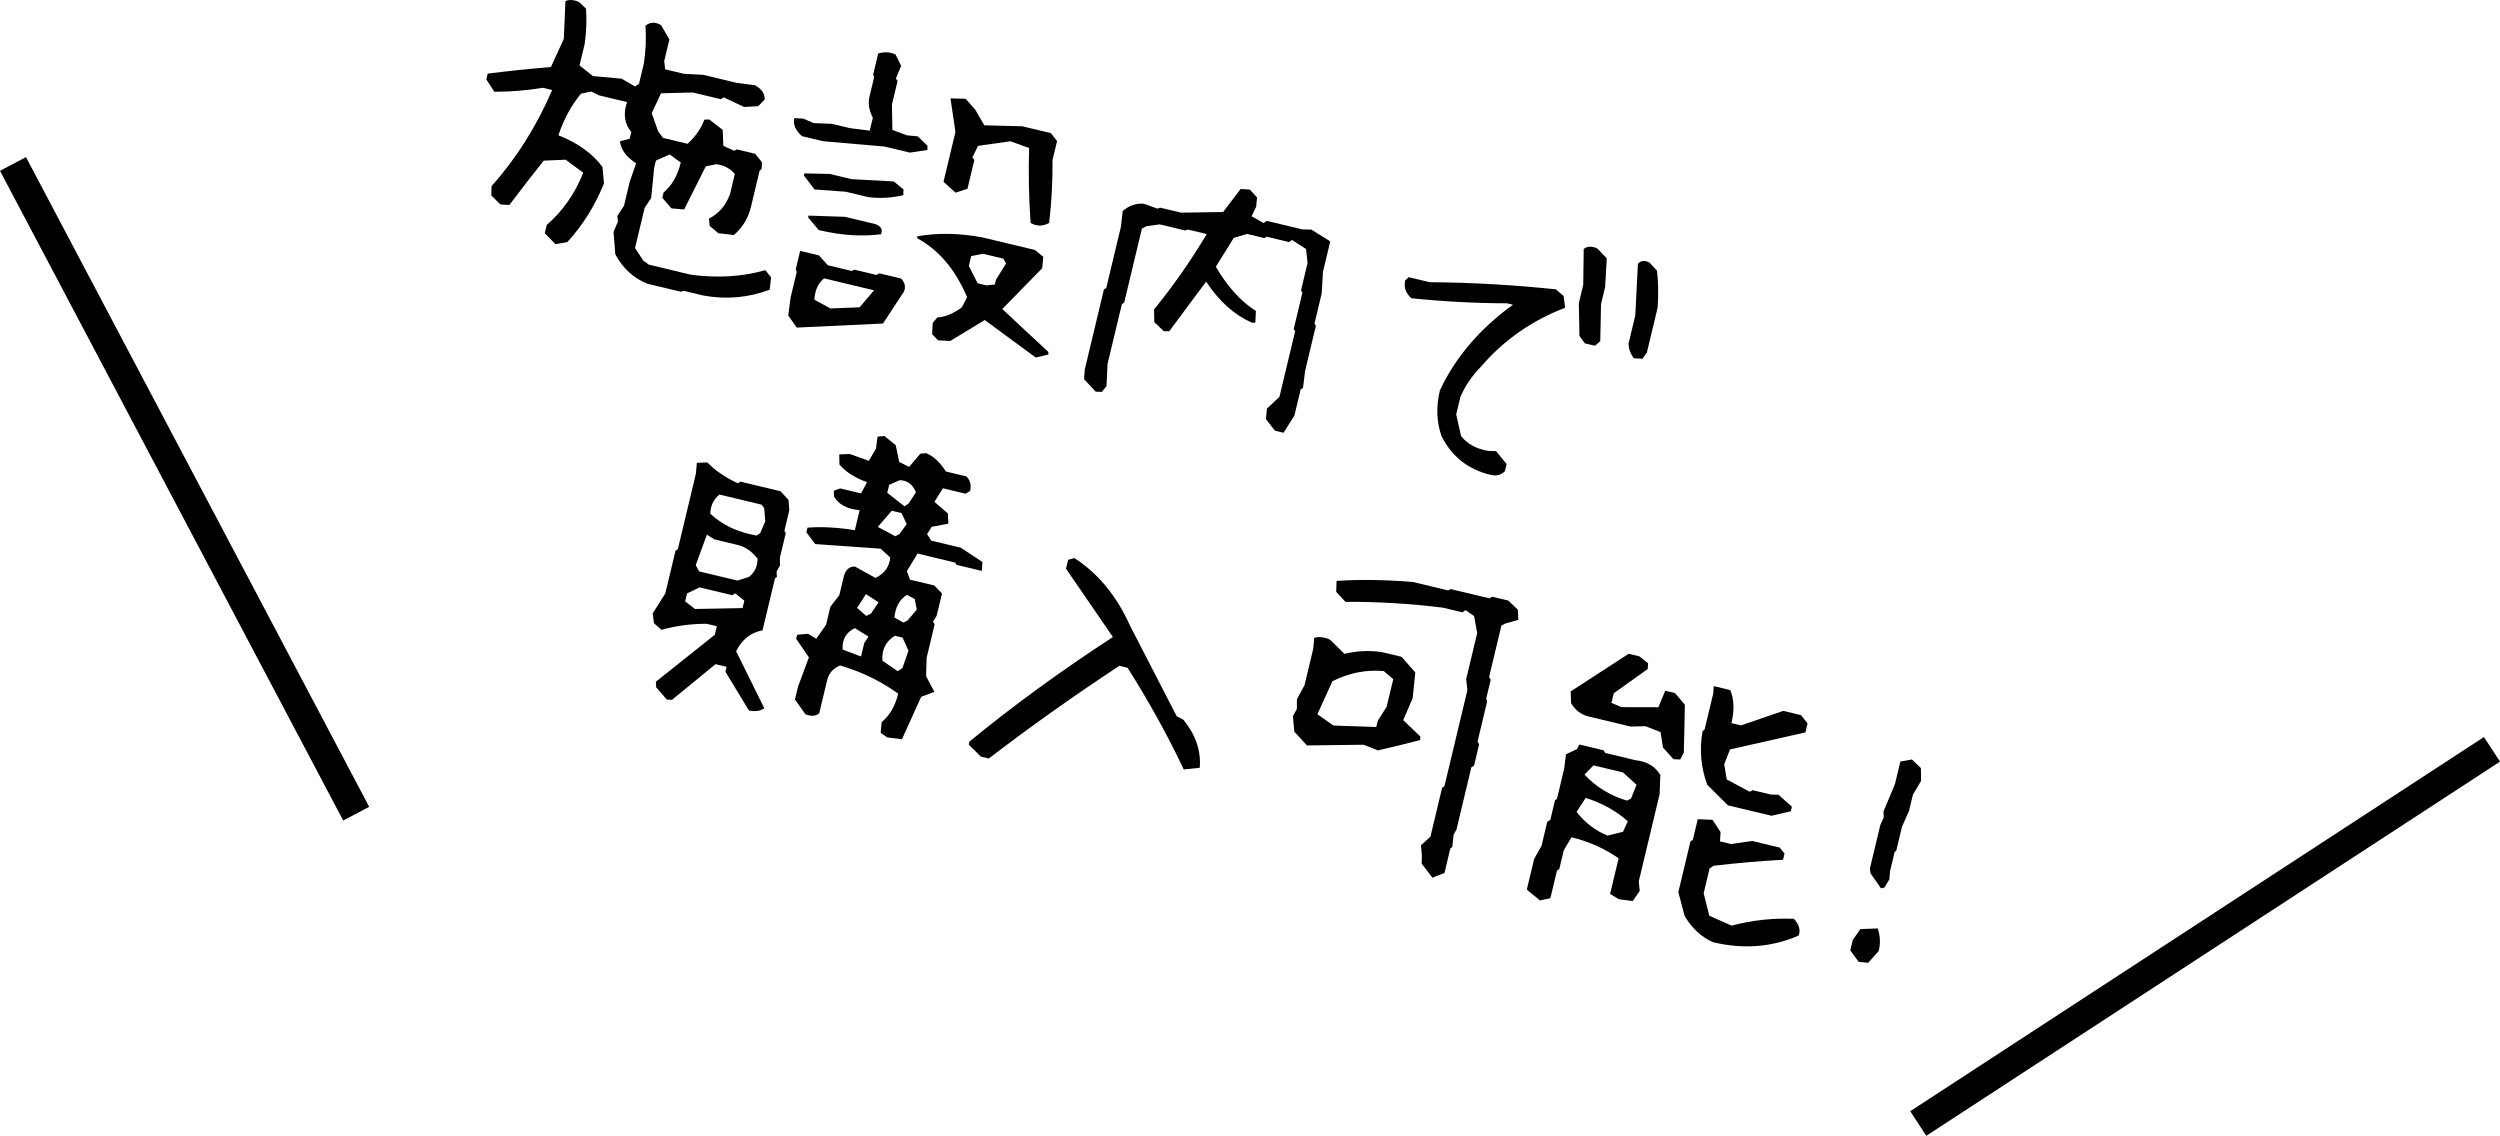 <!-- Generator: Adobe Illustrator 22.1.0, SVG Export Plug-In  -->
<svg version="1.1"
	 xmlns="http://www.w3.org/2000/svg" xmlns:xlink="http://www.w3.org/1999/xlink" xmlns:a="http://ns.adobe.com/AdobeSVGViewerExtensions/3.0/"
	 x="0px" y="0px" width="85.124px" height="38.674px" viewBox="0 0 85.124 38.674"
	 style="enable-background:new 0 0 85.124 38.674;" xml:space="preserve">
<style type="text/css">
	.st0{fill:none;stroke:#000000;stroke-miterlimit:10;}
</style>
<defs>
</defs>
<g>
	<path d="M22.048,9.663c-0.471-0.187-0.836-0.521-1.097-1.003l-0.06-0.765l0.15-0.352l-0.021-0.192l0.227-0.344l0.197-0.825
		l0.215-0.622c-0.332-0.213-0.516-0.462-0.549-0.75l0.33-0.087l0.055-0.229c-0.234-0.284-0.282-0.624-0.144-1.018l-0.95-0.228
		l-0.268-0.131l-0.349,0.071c-0.331,0.4-0.588,0.873-0.77,1.418c0.659,0.262,1.159,0.619,1.499,1.077l0.053,0.564
		c-0.319,0.778-0.736,1.443-1.252,1.998l-0.403,0.068L18.55,7.941l0.067-0.282c0.55-0.479,0.964-1.072,1.243-1.778L19.26,5.438
		L18.512,5.47c-0.401,0.506-0.79,1.01-1.168,1.51L17.04,6.962l-0.312-0.308l0.01-0.317c0.845-0.946,1.532-2.037,2.064-3.272
		l-0.313-0.075c-0.552,0.089-1.104,0.134-1.656,0.135l-0.274-0.42l0.048-0.198c0.683-0.087,1.4-0.162,2.152-0.226l0.438-0.955
		l0.056-1.29c0.138-0.056,0.294-0.045,0.466,0.034l0.234,0.222c0.028,0.376,0.014,0.776-0.045,1.204l-0.175,0.731l0.454,0.362
		l0.983,0.092l0.456,0.265l0.134-0.101l0.163-0.68c0.066-0.433,0.085-0.863,0.055-1.29c0.164-0.13,0.342-0.135,0.534-0.016
		l0.28,0.486l-0.175,0.732l0.032,0.283l0.637,0.153l0.654,0.034l1.139,0.273l0.632,0.084c0.227,0.128,0.335,0.29,0.325,0.487
		l-0.219,0.224l-0.482,0.027L24.64,3.313l-0.093,0.065l-0.962-0.229l-1.078,0.028l-0.316,0.676l0.217,0.615l0.167,0.228l0.836,0.2
		c0.273-0.25,0.464-0.525,0.572-0.823l0.167-0.005l0.457,0.353l0.023,0.547L25,5.133l0.088-0.046l0.627,0.15l0.229,0.287
		l-0.011,0.229l-0.069,0.062l-0.293,1.223c-0.093,0.391-0.288,0.71-0.584,0.965l-0.526-0.061l-0.295-0.247l-0.028-0.25
		c0.344-0.176,0.584-0.456,0.721-0.844l0.162-0.679c-0.174-0.196-0.387-0.306-0.639-0.329l-0.349,0.07l-0.738,1.469l-0.433-0.037
		l-0.311-0.361l0.042-0.178c0.285-0.24,0.481-0.58,0.587-1.02l-0.376-0.277l-0.47,0.208l-0.06,0.25l-0.102,1.026L21.95,7.076
		l-0.327,1.368l0.283,0.433l0.188,0.134l1.421,0.341c0.913,0.123,1.762,0.072,2.544-0.153l0.195,0.245l-0.045,0.42
		c-0.729,0.274-1.485,0.341-2.268,0.197L23.273,9.9l-0.086,0.035L22.048,9.663z"/>
	<path d="M27.128,11.154l-0.288-0.411l0.077-0.6l0.212-0.889l-0.034-0.086l0.147-0.616l0.013-0.007l0.627,0.149l0.306,0.338
		l0.814,0.195l0.089-0.045l0.752,0.18l0.091-0.056l0.752,0.18c0.128,0.142,0.159,0.288,0.093,0.442l-0.713,1.088L27.128,11.154z
		 M27.306,4.636c-0.224-0.201-0.311-0.406-0.261-0.615l0.305,0.018l0.361,0.153l0.612,0.024l0.616,0.147l0.676,0.085L29.72,4.01
		c-0.131-0.253-0.169-0.49-0.116-0.713l0.163-0.68L29.73,2.543l0.172-0.721c0.199-0.062,0.396-0.053,0.589,0.031l0.194,0.389
		l-0.181,0.432l0.059,0.08l-0.192,0.804l0.014,0.865l0.497,0.186l0.367,0.033l0.332,0.322l-0.002,0.143l-0.595,0.09l-0.867-0.207
		l-2.09-0.181L27.306,4.636z M27.734,6.451l-0.361-0.473l0.018-0.074l0.857,0.018L29,6.101l1.429,0.077l0.333,0.268l-0.003,0.198
		c-0.376,0.094-0.772,0.117-1.188,0.069l-0.773-0.185L27.734,6.451z M27.878,7.833l-0.362-0.429l0.016-0.063l1.238,0.042l1.045,0.25
		c0.188,0.075,0.249,0.189,0.183,0.343C29.343,8.062,28.637,8.014,27.878,7.833z M29.269,10.463l0.492-0.578l-1.702-0.407
		c-0.202,0.166-0.312,0.407-0.329,0.728l0.547,0.297L29.269,10.463z M31.939,11.588l-0.203-0.213l0.024-0.382l0.155-0.184
		c0.26-0.012,0.537-0.126,0.833-0.342l0.182-0.343c-0.395-0.941-0.959-1.611-1.696-2.009l-0.006-0.067
		c0.678-0.125,1.415-0.113,2.213,0.033l1.797,0.43l0.286,0.234l-0.038,0.389l-1.358,1.387c0.546,0.514,1.067,0.999,1.562,1.456
		l0.012,0.092l-0.435,0.105l-1.737-1.277l-1.176,0.713L31.939,11.588z M35.092,7.593c-0.06-0.825-0.077-1.676-0.051-2.554
		L34.401,4.81l-1.099,0.156l-0.193,0.396l0.068,0.083l-0.235,0.982L32.535,6.56l-0.382-0.345l-0.026-0.028l0.405-1.692L32.364,3.35
		l0.517,0.013L33.21,3.74l0.305,0.526L34.81,4.3l0.972,0.232l0.211,0.271l-0.155,0.647c0.006,0.716-0.032,1.428-0.114,2.138
		C35.518,7.711,35.308,7.711,35.092,7.593z M33.874,9.687l0.04-0.166l0.341-0.549l-0.093-0.166l-0.689-0.165l-0.405,0.08
		l-0.08,0.334l0.3,0.591l0.304,0.072L33.874,9.687z"/>
	<path d="M37.309,13.337l-0.396-0.426l0.022-0.326l0.655-2.736l0.076-0.037l0.5-2.089l0.062-0.538
		c0.223-0.19,0.463-0.272,0.723-0.247l0.457,0.165l0.097-0.032l0.71,0.17l1.431-0.022l0.596-0.784l0.315,0.02l0.245,0.269
		l-0.03,0.313l-0.155,0.327l0.408,0.23l0.106-0.074l1.211,0.29l0.309,0.007l0.634,0.396l0.006,0.022l-0.245,1.024l-0.042,0.729
		l-0.245,1.024l0.045,0.088l-0.365,1.525l-0.074,0.59l-0.076,0.037l-0.215,0.898l-0.371,0.585l-0.293-0.07l-0.304-0.393l0.03-0.357
		l0.429-0.405l0.535-2.236l-0.051-0.066l0.298-1.244l-0.048-0.077l0.223-0.931l-0.052-0.476l-0.478-0.312l-0.096,0.076l-0.772-0.186
		l-0.067,0.05l-0.596-0.143l-0.452,0.135l-0.61,0.981c0.392,0.675,0.845,1.178,1.363,1.508l-0.018,0.394l-0.112,0.006
		c-0.6-0.261-1.122-0.729-1.564-1.4l-1.254,1.687h-0.188l-0.324-0.31l-0.007-0.433c0.623-0.757,1.222-1.611,1.796-2.563
		l-0.647-0.155l-0.086,0.034L39.49,7.64L39.044,7.7l-0.163,0.083L38.279,10.3l-0.08,0.058l-0.488,2.037l-0.036,0.754l-0.157,0.194
		L37.309,13.337z"/>
	<path d="M50.758,16.17c-0.767-0.183-1.323-0.622-1.673-1.316c-0.172-0.483-0.19-1.003-0.058-1.561
		c0.527-1.126,1.357-2.098,2.488-2.918l-0.198-0.047c-1.09-0.003-2.177-0.061-3.262-0.173c-0.193-0.179-0.263-0.38-0.209-0.603
		l0.116-0.115l0.721,0.172c1.426,0.01,2.857,0.092,4.293,0.243l0.267,0.229l0.048,0.398c-1.136,0.436-2.091,1.104-2.867,2.009
		c-0.301,0.304-0.534,0.646-0.698,1.026l-0.143,0.596l0.166,0.735c0.208,0.27,0.518,0.439,0.928,0.509l0.264,0.008l0.358,0.439
		l-0.058,0.24C51.115,16.174,50.954,16.216,50.758,16.17z M53.962,11.69l-0.182-0.254l-0.022-1.109l0.15-0.626l0.017-1.223
		c0.118-0.097,0.271-0.104,0.458-0.022l0.327,0.342l-0.056,0.971l-0.14,0.585l-0.026,1.264l-0.182,0.155L53.962,11.69z
		 M55.63,12.199c-0.122-0.168-0.181-0.337-0.177-0.506l0.228-0.95l0.089-1.757c0.086-0.112,0.215-0.13,0.388-0.051l0.263,0.283
		c0.044,0.401,0.052,0.818,0.021,1.254l-0.365,1.525l-0.152,0.218L55.63,12.199z"/>
	<path d="M22.705,23.82l-0.363-0.418l-0.01-0.19l2.005-1.597l0.07-0.293l-0.345-0.082c-0.529-0.001-1.043,0.067-1.54,0.206
		l-0.255-0.227l-0.043-0.331l0.429-0.682l0.348-1.452l0.08-0.058l0.615-2.57l0.032-0.367l0.357-0.014
		c0.265,0.276,0.612,0.515,1.044,0.713l0.08-0.059l1.369,0.328l0.271,0.297l0.027,0.35l-0.167,0.699l0.047,0.078l-0.202,0.846
		l0.005,0.256l-0.117,0.214l0.012,0.181l-0.064,0.039l-0.426,1.776c-0.4,0.073-0.7,0.312-0.899,0.712l0.96,1.943
		c-0.148,0.096-0.323,0.12-0.525,0.072l-0.8-1.318l0.04-0.167l-0.376-0.09l-1.483,1.214L22.705,23.82z M25.284,20.705l0.061-0.252
		l-0.315-0.252l-0.093,0.066l-1.118-0.267l-0.426,0.206l-0.064,0.271l0.336,0.259L25.284,20.705z M25.505,19.642
		c0.191-0.153,0.288-0.358,0.291-0.616c-0.19-0.251-0.418-0.408-0.683-0.472l-0.794-0.19l-0.249-0.159l-0.38,1.036l0.114,0.215
		l1.306,0.312L25.505,19.642z M25.884,18.153l0.173-0.4l-0.036-0.45l-0.093-0.121l-1.431-0.343
		c-0.202,0.165-0.306,0.383-0.312,0.654c0.416,0.387,0.942,0.634,1.578,0.742L25.884,18.153z M30.216,25.11l-0.229-0.153
		l0.033-0.368c0.275-0.229,0.463-0.552,0.563-0.97c-0.597-0.43-1.257-0.75-1.979-0.96c-0.237,0.098-0.384,0.267-0.44,0.503
		l-0.271,1.128c-0.119,0.097-0.276,0.106-0.471,0.03l-0.354-0.504l0.105-0.439l0.37-0.993l-0.434-0.635l0.032-0.136l0.372-0.032
		l0.28,0.167l0.334-0.473l0.147-0.616l0.304-0.392l0.15-0.627c0.057-0.236,0.184-0.353,0.382-0.35l0.702,0.389
		c0.31-0.154,0.476-0.388,0.499-0.698l-0.326-0.299l-2.228-0.157l-0.301-0.403l0.038-0.156c0.495-0.037,1.032-0.009,1.613,0.087
		l0.163-0.68c-0.425-0.041-0.716-0.196-0.872-0.462l-0.008-0.2l0.218-0.081l0.711,0.17l0.202-0.382
		c-0.414-0.15-0.727-0.351-0.939-0.601l-0.006-0.344l0.356-0.015l0.651,0.233l0.243-0.417l0.054-0.406l0.236-0.021L30.5,15.16
		l0.118,0.569l0.335,0.169l0.384-0.45l0.202-0.018c0.248,0.104,0.471,0.312,0.668,0.624l0.7,0.168
		c0.13,0.135,0.172,0.299,0.125,0.493l-0.155,0.096l-0.772-0.186l-0.288,0.462l0.458,0.396l0.017,0.347l-0.567,0.107l-0.159,0.249
		l0.146,0.223l1.003,0.24l0.734,0.484l-0.016,0.295l-0.013,0.008l-0.856-0.205l-0.037-0.075l-1.285-0.308l-0.364,0.598l0.107,0.291
		l0.825,0.197l0.239,0.246l0.024,0.038l-0.178,0.741l-0.128,0.213l0.058,0.08l-0.274,1.149l-0.018,0.625l0.282,0.532l-0.449,0.168
		l-0.655,1.444L30.216,25.11z M29.318,22.354l0.11-0.459l0.142-0.22l-0.462-0.288c-0.299,0.144-0.438,0.386-0.418,0.729
		L29.318,22.354z M29.658,20.89l0.257-0.381l-0.43-0.279l-0.301,0.469l0.311,0.273L29.658,20.89z M30.627,18.183l0.246-0.338
		l-0.175-0.374l-0.335-0.08l-0.474,0.55l0.597,0.319L30.627,18.183z M30.727,22.748l0.207-0.592l-0.202-0.446l-0.262-0.062
		c-0.311,0.191-0.451,0.474-0.424,0.849l0.522,0.357L30.727,22.748z M30.941,17.143l0.247-0.383
		c-0.112-0.271-0.297-0.406-0.554-0.409l-0.358,0.158l-0.065,0.271l0.586,0.46L30.941,17.143z M30.906,21.122l0.309-0.367
		l-0.068-0.359l-0.265-0.141c-0.251,0.154-0.393,0.41-0.428,0.771l0.312,0.174L30.906,21.122z"/>
	<path d="M33.397,25.761l-0.411-0.408l0.025-0.104c1.485-1.22,3.112-2.406,4.883-3.558l-1.597-2.327l0.072-0.303l0.213-0.06
		c0.81,0.525,1.44,1.291,1.892,2.297l1.592,3.088l0.226,0.119c0.422,0.515,0.607,1.059,0.559,1.637L40.306,26.2
		c-0.522-1.112-1.159-2.267-1.911-3.462l-0.282-0.067c-1.565,1.032-3.047,2.083-4.444,3.155L33.397,25.761z"/>
	<path d="M44.502,25.382l-0.43-0.468l-0.05-0.531l0.136-0.243l0.002-0.331l0.258-0.479l0.296-1.233l0.035-0.378
		c0.166-0.049,0.345-0.028,0.537,0.062l0.492,0.482c0.414-0.101,0.835-0.121,1.263-0.062l0.68,0.163l0.469,0.531l-0.088,0.874
		l-0.323,0.751l0.584,0.559l-0.007,0.12c-0.471,0.124-0.952,0.24-1.441,0.351l-0.484-0.192L44.502,25.382z M46.861,24.754
		l0.05-0.209l0.303-0.479l0.226-0.94l-0.321-0.276c-0.599-0.055-1.182,0.06-1.75,0.344l-0.513,1.125l0.549,0.386L46.861,24.754z
		 M48.806,29.869l-0.01,0.042l-0.389-0.502c0.014-0.21,0.005-0.418-0.026-0.625l0.325-0.297l0.397-1.661l0.08-0.059l0.782-3.271
		l-0.042-0.374l0.375-1.566l-0.105-0.578l-0.293-0.203l-0.106,0.074l-0.669-0.159c-1.131-0.139-2.234-0.204-3.311-0.197l-0.316-0.34
		l0.012-0.373c0.793-0.054,1.659-0.04,2.599,0.036l1.201,0.288l0.088-0.045l1.316,0.314l0.091-0.056l0.554,0.133l0.323,0.309
		l0.017,0.347l-0.426,0.119l-0.15,0.074l-0.42,1.755l0.056,0.091l-0.155,0.647l0.035,0.086l-0.328,1.369l0.053,0.101l-0.172,0.721
		L50.1,26.125l-0.508,2.121l-0.097,0.175l-0.046,0.421l-0.067,0.05l-0.199,0.836L48.806,29.869z"/>
	<path d="M52.439,30.661l-0.425-0.345l-0.024-0.038l0.248-1.034l0.251-0.448l0.194-0.815l0.104-0.063l0.16-0.669l0.067-0.05
		l0.245-1.023l0.062-0.493l0.374-0.176l0.082-0.156l0.825,0.197l0.056,0.09l1.044,0.25c0.374,0.039,0.651,0.204,0.831,0.497
		l-0.024,0.657l-0.71,2.967l0.032,0.328l-0.237,0.342l-0.472-0.059l-0.299-0.183l0.29-1.212c-0.479-0.335-1.016-0.574-1.607-0.716
		l-0.261,0.445l-0.153,0.638l-0.077,0.048l-0.225,0.94L52.439,30.661z M56.982,25.85l-0.358-0.396l-0.083-0.527l-0.516-0.201
		l-0.5,0.014l-1.442-0.346c-0.244-0.058-0.439-0.208-0.588-0.45l-0.015-0.401l1.976-1.283l0.365,0.088l0.297,0.237l-0.014,0.194
		l-1.158,0.828l-0.078,0.324l0.341,0.147l1.258,0.003l0.234-0.562l0.334,0.08l0.335,0.399l-0.036,1.626l-0.122,0.236L56.982,25.85z
		 M55.263,28.322l0.163-0.358c-0.395-0.353-0.872-0.618-1.433-0.796l-0.313,0.477c0.294,0.373,0.646,0.642,1.056,0.806
		L55.263,28.322z M55.534,27.194l0.19-0.474L55.261,26.3l-1.003-0.239l-0.307,0.313c0.387,0.417,0.868,0.712,1.444,0.887
		L55.534,27.194z M58.329,32.082c-0.398-0.177-0.722-0.475-0.968-0.895l-0.214-0.812l0.415-1.734l0.075-0.037l0.171-0.711
		l0.503,0.021l0.274,0.419l-0.021,0.316l0.377,0.09l0.721-0.104l0.939,0.225l0.161,0.205l-0.05,0.209
		c-0.754,0.041-1.543,0.109-2.368,0.205l-0.133,0.091l-0.202,0.847l0.192,0.764l0.759,0.336c0.707-0.185,1.414-0.262,2.121-0.232
		c0.181,0.198,0.234,0.388,0.162,0.57C60.332,32.253,59.36,32.329,58.329,32.082z M58.837,27.422l-0.706-0.699
		c-0.218-0.598-0.271-1.207-0.158-1.828l0.069-0.06l0.293-1.223l0.016-0.251l0.564,0.136c0.131,0.312,0.145,0.686,0.039,1.124
		l0.324,0.078l1.444-0.494l0.605,0.146l0.219,0.284l-0.072,0.303l-2.568,0.579l-0.198,0.504l0.086,0.519l0.783,0.419l0.101-0.053
		l0.627,0.149l0.253,0.005l0.455,0.407l-0.037,0.156l-0.655,0.153L58.837,27.422z"/>
	<path d="M63.285,32.749l-0.283-0.388l0.085-0.355l0.255-0.37l0.591-0.023c0.089,0.242,0.102,0.499,0.036,0.771l-0.36,0.4
		L63.285,32.749z M64.048,30.248l-0.361-0.517l-0.015-0.17l0.353-1.473l0.114-0.249l-0.005-0.211l0.39-0.935l0.183-0.763l0.393-0.07
		l0.306,0.293l0.007,0.433l-0.279,0.475L65,27.615l-0.239,0.539l-0.195,0.814l-0.055,0.043l-0.157,0.658l-0.021,0.271l-0.167,0.28
		L64.048,30.248z"/>
</g>
<line class="st0" x1="0.442" y1="5.583" x2="12.128" y2="27.705"/>
<line class="st0" x1="84.851" y1="25.514" x2="65.316" y2="38.255"/>
</svg>